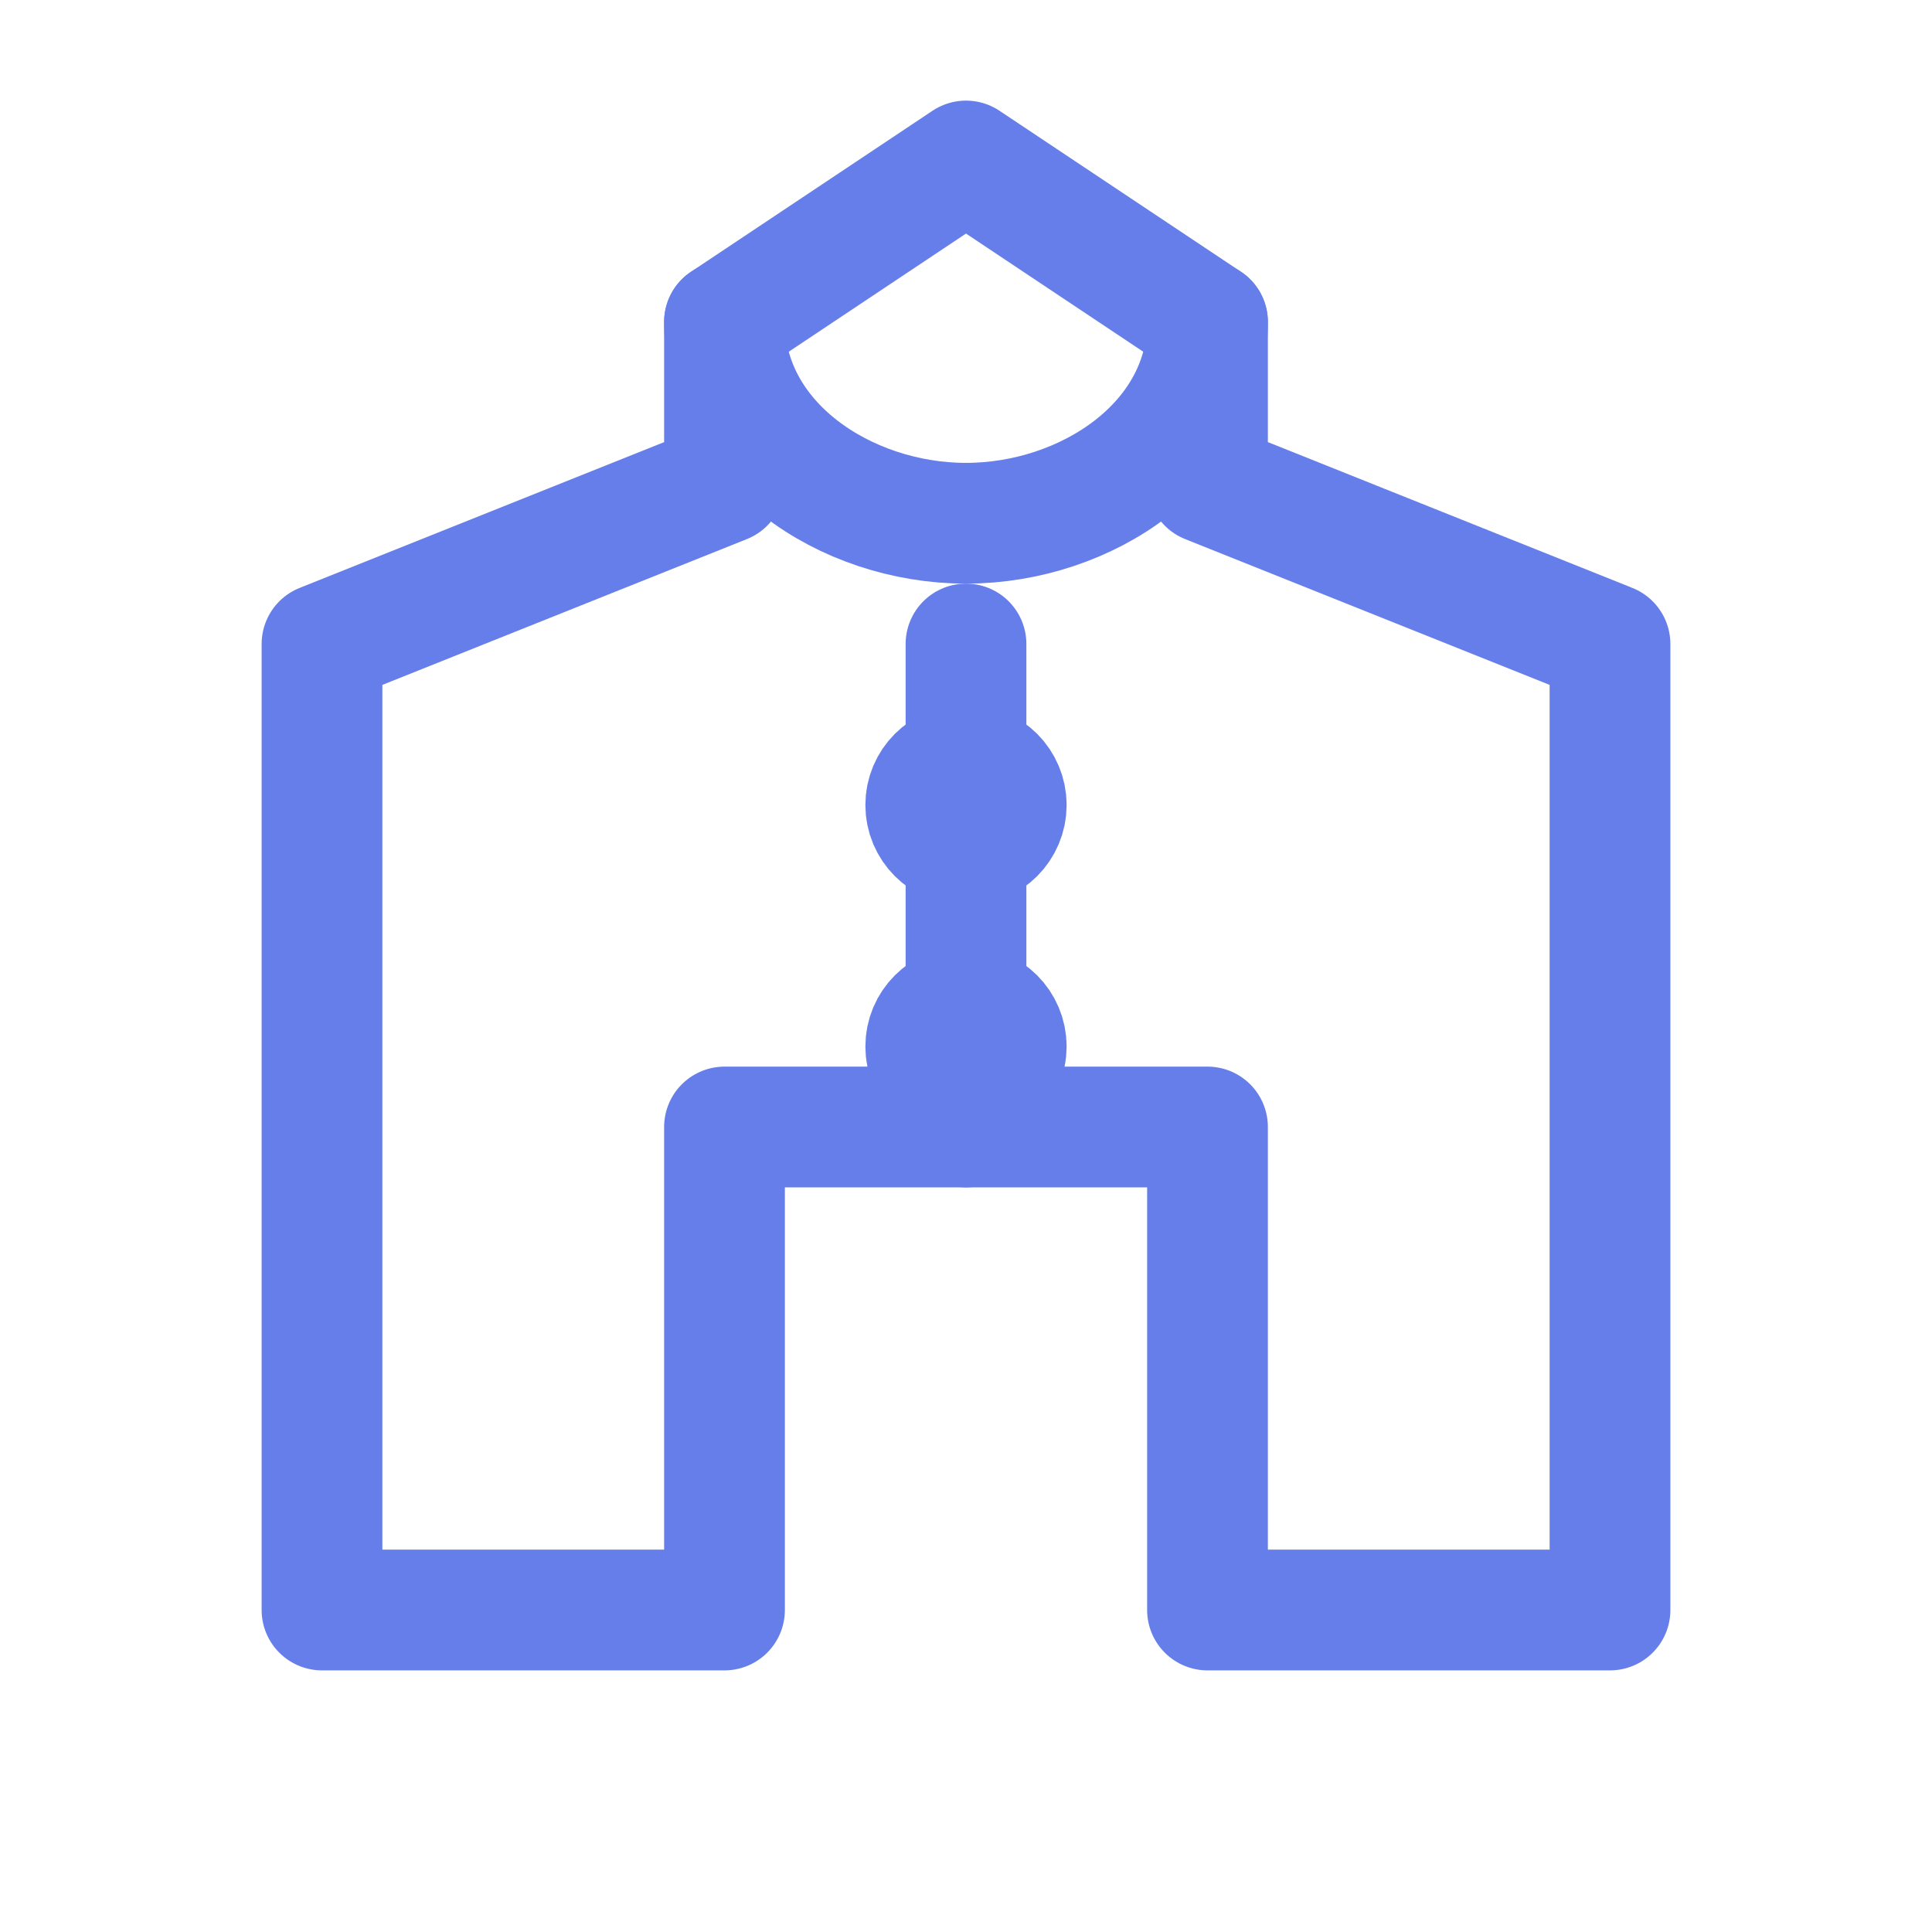 <svg xmlns="http://www.w3.org/2000/svg" viewBox="0 0 24 24" fill="none" stroke="#667eea" stroke-width="1.5" stroke-linecap="round" stroke-linejoin="round">
  <path d="M12 2L9 4v2l-5 2v12h5v-6h6v6h5V8l-5-2V4l-3-2z"/>
  <line x1="12" y1="8" x2="12" y2="14"/>
  <circle cx="12" cy="10" r="0.5"/>
  <circle cx="12" cy="13" r="0.5"/>
  <path d="M9 4c0 1.5 1.5 2.5 3 2.5s3-1 3-2.5"/>
</svg>
